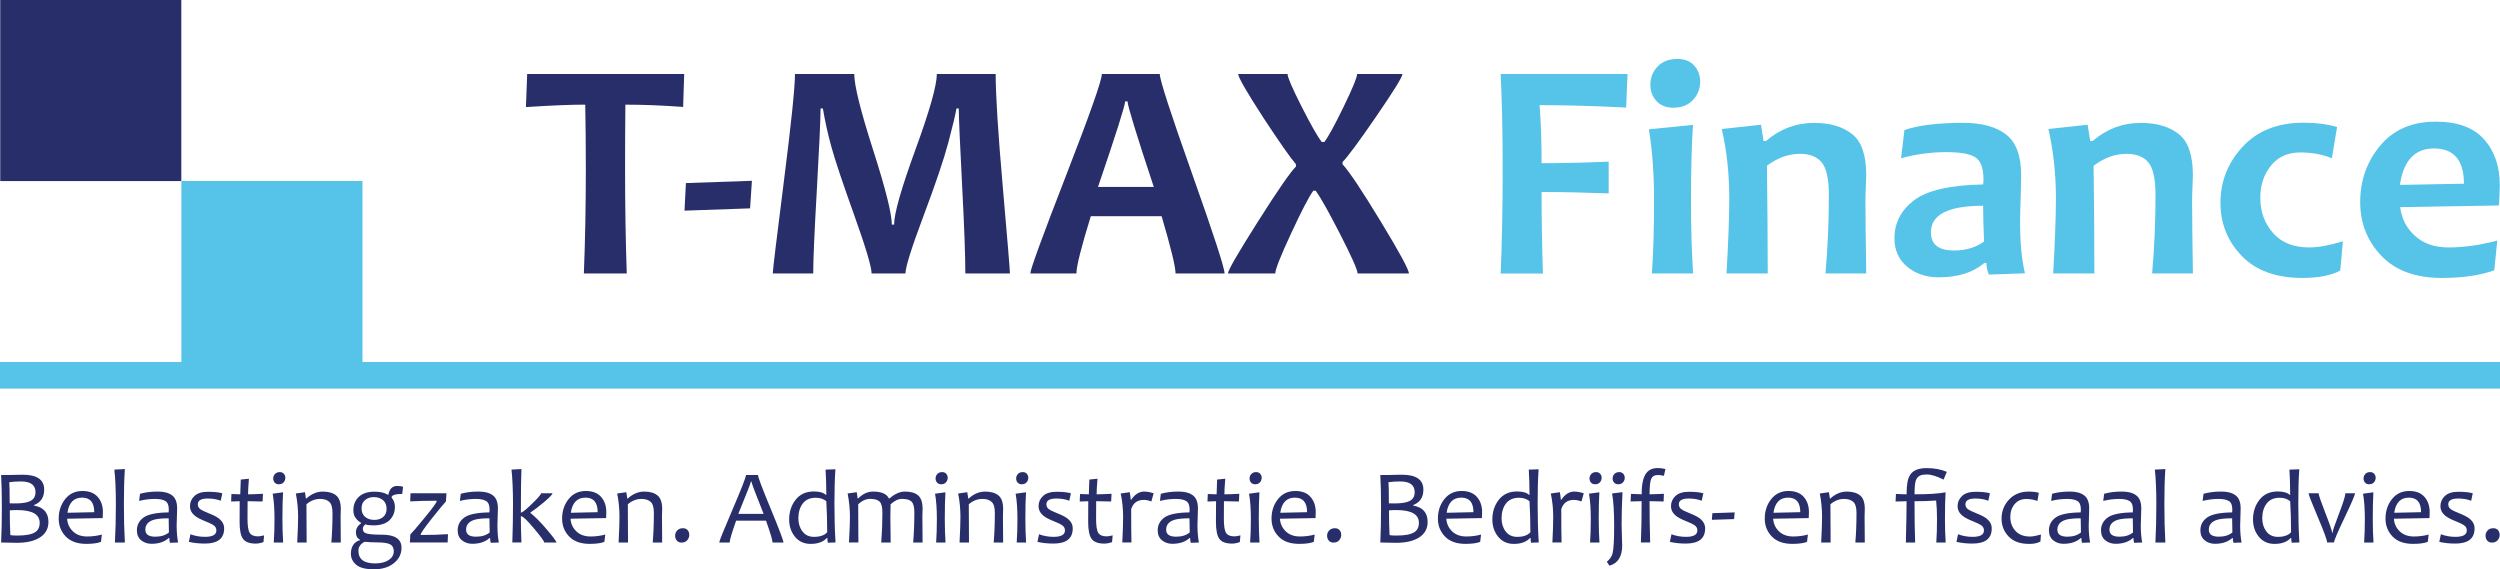 <?xml version="1.0" encoding="utf-8"?>
<!-- Generator: Adobe Illustrator 21.1.0, SVG Export Plug-In . SVG Version: 6.00 Build 0)  -->
<svg version="1.1" id="Laag_1" xmlns="http://www.w3.org/2000/svg" xmlns:xlink="http://www.w3.org/1999/xlink" x="0px" y="0px"
	 viewBox="0 0 124.482 28.346" style="enable-background:new 0 0 124.482 28.346;" xml:space="preserve">
<style type="text/css">
	.st0{fill:#282E69;}
	.st1{fill:#56C3E8;}
</style>
<g>
	<g>
		<path class="st0" d="M34.068,3.685l-0.053,1.64c-1.017-0.076-1.976-0.114-2.876-0.114c-0.01,0.961-0.015,2.032-0.015,3.212
			c0,1.831,0.028,3.563,0.084,5.195h-2.136C29.137,12,29.17,10.268,29.17,8.422c0-1.16-0.01-2.23-0.03-3.212
			c-0.717,0-1.701,0.041-2.952,0.122l0.061-1.648H34.068z"/>
		<path class="st0" d="M37.44,9.002l-0.091,1.373l-3.265,0.114l0.069-1.373L37.44,9.002z"/>
		<path class="st0" d="M50.287,13.618h-2.22c0-0.864-0.053-2.323-0.16-4.375C47.8,7.19,47.744,5.91,47.739,5.401h-0.114
			c-0.051,0.305-0.186,0.87-0.404,1.694c-0.219,0.824-0.629,2.038-1.232,3.643c-0.603,1.605-0.904,2.565-0.904,2.88h-1.686
			c0-0.325-0.289-1.294-0.866-2.907c-0.577-1.612-0.955-2.741-1.133-3.387c-0.178-0.646-0.32-1.286-0.427-1.922h-0.114
			C40.852,6.037,40.79,7.4,40.671,9.49c-0.12,2.09-0.179,3.466-0.179,4.127h-2.014c0-0.153,0.184-1.681,0.553-4.585
			c0.369-2.904,0.553-4.687,0.553-5.348h2.952c0,0.57,0.312,1.826,0.935,3.769c0.623,1.943,0.935,3.186,0.935,3.731h0.114
			c0-0.549,0.355-1.795,1.064-3.738s1.064-3.197,1.064-3.761h2.93c0,1.053,0.118,2.931,0.355,5.634
			C50.169,12.022,50.287,13.455,50.287,13.618z"/>
		<path class="st0" d="M60.975,13.618h-2.441c0-0.336-0.232-1.287-0.694-2.853h-3.525c-0.478,1.541-0.717,2.492-0.717,2.853h-2.296
			c0-0.198,0.594-1.826,1.781-4.882c1.188-3.057,1.781-4.74,1.781-5.051h2.884c0,0.29,0.538,1.949,1.614,4.978
			C60.437,11.691,60.975,13.343,60.975,13.618z M57.45,9.307c-0.87-2.624-1.305-4.043-1.305-4.257h-0.122
			c0,0.198-0.45,1.617-1.35,4.257H57.45z"/>
		<path class="st0" d="M70.153,13.618h-2.556c0-0.178-0.29-0.832-0.87-1.961c-0.565-1.104-0.969-1.823-1.213-2.159h-0.122
			c-0.219,0.3-0.585,1.005-1.099,2.113c-0.529,1.134-0.793,1.803-0.793,2.006h-2.357c0-0.153,0.495-1.01,1.484-2.571
			c0.989-1.561,1.624-2.479,1.903-2.754V8.178c-0.275-0.315-0.816-1.088-1.625-2.319c-0.834-1.287-1.251-2.011-1.251-2.174h2.457
			c0,0.163,0.237,0.71,0.709,1.64c0.473,0.931,0.806,1.513,0.999,1.747h0.122c0.188-0.239,0.507-0.821,0.958-1.747
			c0.45-0.926,0.675-1.472,0.675-1.64h2.258c0,0.142-0.436,0.848-1.308,2.117c-0.872,1.269-1.43,2.023-1.674,2.262v0.114
			c0.336,0.366,0.97,1.317,1.903,2.853C69.686,12.567,70.153,13.429,70.153,13.618z"/>
		<path class="st1" d="M81.04,3.685l-0.069,1.671c-1.587-0.081-3.024-0.122-4.31-0.122c0.066,0.87,0.099,1.834,0.099,2.892
			c0.981,0,2.095-0.025,3.341-0.076v1.579c-1.261-0.046-2.375-0.069-3.341-0.069c0,1.439,0.023,2.792,0.069,4.059h-2.106
			c0.066-1.536,0.099-3.268,0.099-5.195c0-1.851-0.033-3.43-0.099-4.738H81.04z"/>
		<path class="st1" d="M84.305,13.618h-2.052c0.071-1.053,0.107-2.261,0.107-3.624c0-1.353-0.087-2.538-0.259-3.555l2.197-0.221
			c-0.066,0.987-0.099,2.246-0.099,3.777C84.198,11.301,84.233,12.509,84.305,13.618z M84.656,4.066
			c0,0.346-0.118,0.648-0.355,0.908c-0.237,0.259-0.566,0.389-0.988,0.389c-0.356,0-0.635-0.112-0.836-0.336
			c-0.201-0.224-0.301-0.493-0.301-0.809c0-0.346,0.118-0.646,0.355-0.9s0.568-0.382,0.996-0.382c0.361,0,0.639,0.111,0.835,0.332
			C84.558,3.49,84.656,3.756,84.656,4.066z"/>
		<path class="st1" d="M92.925,13.618h-2.029c0.112-1.287,0.168-2.589,0.168-3.906c0-0.798-0.118-1.34-0.355-1.625
			c-0.237-0.285-0.597-0.427-1.08-0.427c-0.58,0-1.129,0.198-1.648,0.595c0.025,1.984,0.039,3.771,0.039,5.363h-2.052
			c0.092-1.592,0.137-2.843,0.137-3.753c0-1.215-0.125-2.362-0.374-3.441l1.953-0.213l0.129,0.809h0.122
			c0.697-0.6,1.498-0.9,2.403-0.9c0.783,0,1.41,0.184,1.88,0.553c0.471,0.369,0.706,1.049,0.706,2.041
			c0,0.148-0.007,0.345-0.019,0.591c-0.013,0.247-0.019,0.5-0.019,0.759C92.887,10.749,92.9,11.934,92.925,13.618z"/>
		<path class="st1" d="M100.829,13.61l-1.8,0.061c-0.081-0.213-0.122-0.407-0.122-0.58h-0.099c-0.56,0.478-1.315,0.717-2.265,0.717
			c-0.636,0-1.164-0.177-1.583-0.53s-0.63-0.823-0.63-1.408c0-0.773,0.327-1.406,0.98-1.9c0.654-0.493,1.799-0.755,3.437-0.786
			c0.01-0.091,0.016-0.178,0.016-0.259c0-0.549-0.133-0.912-0.397-1.087c-0.264-0.176-0.75-0.263-1.457-0.263
			c-0.768,0-1.518,0.102-2.25,0.305l0.168-1.404c0.692-0.239,1.668-0.359,2.929-0.359c0.921,0,1.631,0.193,2.132,0.58
			c0.501,0.387,0.751,1.063,0.751,2.029c0,0.214-0.009,0.603-0.027,1.167c-0.018,0.564-0.026,0.941-0.026,1.129
			C100.585,12.076,100.666,12.939,100.829,13.61z M98.792,12.023c-0.031-0.687-0.046-1.279-0.046-1.778
			c-1.734,0-2.601,0.44-2.601,1.32c0,0.605,0.381,0.908,1.144,0.908C97.889,12.473,98.39,12.323,98.792,12.023z"/>
		<path class="st1" d="M109.19,13.618h-2.029c0.112-1.287,0.168-2.589,0.168-3.906c0-0.798-0.118-1.34-0.355-1.625
			c-0.237-0.285-0.597-0.427-1.08-0.427c-0.58,0-1.129,0.198-1.648,0.595c0.025,1.984,0.039,3.771,0.039,5.363h-2.052
			c0.092-1.592,0.137-2.843,0.137-3.753c0-1.215-0.125-2.362-0.374-3.441l1.953-0.213l0.129,0.809h0.122
			c0.697-0.6,1.498-0.9,2.403-0.9c0.783,0,1.41,0.184,1.88,0.553c0.471,0.369,0.706,1.049,0.706,2.041
			c0,0.148-0.007,0.345-0.019,0.591c-0.013,0.247-0.019,0.5-0.019,0.759C109.152,10.749,109.165,11.934,109.19,13.618z"/>
		<path class="st1" d="M116.659,12.016l-0.13,1.457c-0.463,0.244-1.091,0.366-1.884,0.366c-1.312,0-2.32-0.366-3.025-1.099
			c-0.705-0.732-1.057-1.612-1.057-2.64c0-1.068,0.369-2,1.106-2.796c0.737-0.796,1.747-1.194,3.029-1.194
			c0.626,0,1.183,0.071,1.671,0.214l-0.259,1.556c-0.468-0.193-0.992-0.29-1.572-0.29c-0.615,0-1.101,0.217-1.457,0.652
			c-0.356,0.435-0.534,0.97-0.534,1.606c0,0.692,0.211,1.277,0.633,1.755c0.422,0.478,1.019,0.717,1.792,0.717
			C115.426,12.321,115.988,12.219,116.659,12.016z"/>
		<path class="st1" d="M124.471,9.216c0,0.259-0.015,0.598-0.046,1.015l-4.913,0.084c0.071,0.575,0.318,1.053,0.74,1.434
			c0.422,0.381,0.977,0.572,1.663,0.572c0.763,0,1.574-0.114,2.433-0.343l-0.152,1.48c-0.702,0.254-1.571,0.381-2.609,0.381
			c-1.312,0-2.318-0.369-3.017-1.106c-0.699-0.738-1.049-1.625-1.049-2.663c0-1.083,0.332-2.023,0.996-2.819
			c0.663-0.796,1.586-1.194,2.765-1.194c1.078,0,1.879,0.292,2.403,0.877C124.209,7.519,124.471,8.28,124.471,9.216z M122.686,9.147
			c0-1.17-0.499-1.755-1.495-1.755c-0.951,0-1.516,0.605-1.694,1.815L122.686,9.147z"/>
	</g>
	<g>
		<path class="st0" d="M2.412,25.988c0,0.334-0.142,0.592-0.426,0.774c-0.277,0.177-0.657,0.266-1.14,0.266
			c-0.134,0-0.397-0.005-0.79-0.015c0.024-0.533,0.036-1.121,0.036-1.765c0-0.605-0.012-1.137-0.036-1.595h0.31
			c0.06,0,0.181-0.002,0.364-0.008c0.182-0.005,0.315-0.008,0.397-0.008c0.715,0,1.073,0.247,1.073,0.741
			c0,0.385-0.169,0.642-0.508,0.769v0.026C2.172,25.259,2.412,25.531,2.412,25.988z M1.767,24.507c0-0.356-0.24-0.534-0.72-0.534
			c-0.241,0-0.436,0.013-0.586,0.039c0.014,0.124,0.021,0.474,0.021,1.05c0.084,0.003,0.177,0.005,0.279,0.005
			c0.341,0,0.588-0.039,0.743-0.116C1.679,24.865,1.767,24.717,1.767,24.507z M1.976,26.032c0-0.423-0.375-0.634-1.125-0.634
			c-0.138,0-0.259,0.005-0.364,0.015c0,0.459,0.009,0.869,0.028,1.231c0.065,0.015,0.181,0.023,0.346,0.023
			c0.414,0,0.708-0.054,0.882-0.163C1.899,26.406,1.976,26.249,1.976,26.032z"/>
		<path class="st0" d="M5.124,25.498c0,0.072-0.004,0.172-0.01,0.299l-1.772,0.031c0.017,0.251,0.114,0.462,0.291,0.631
			c0.177,0.169,0.412,0.254,0.704,0.254c0.261,0,0.506-0.032,0.735-0.096l-0.044,0.364c-0.168,0.067-0.412,0.1-0.73,0.1
			c-0.447,0-0.788-0.122-1.023-0.366c-0.235-0.244-0.352-0.542-0.352-0.893c0-0.375,0.107-0.698,0.321-0.968
			c0.214-0.271,0.502-0.406,0.863-0.406c0.332,0,0.584,0.098,0.757,0.294C5.037,24.939,5.124,25.19,5.124,25.498z M4.693,25.503
			c0-0.483-0.202-0.725-0.606-0.725c-0.413,0-0.656,0.251-0.73,0.754L4.693,25.503z"/>
		<path class="st0" d="M6.218,27.013H5.722c0.031-0.568,0.047-1.209,0.047-1.925c0-0.695-0.025-1.263-0.075-1.705l0.524-0.026
			c-0.033,0.468-0.049,1.045-0.049,1.731C6.168,25.795,6.185,26.437,6.218,27.013z"/>
		<path class="st0" d="M8.867,27.013l-0.405,0.015c-0.021-0.084-0.031-0.164-0.031-0.24H8.405c-0.211,0.193-0.5,0.289-0.864,0.289
			c-0.198,0-0.368-0.058-0.511-0.174c-0.143-0.116-0.214-0.281-0.214-0.497c0-0.265,0.112-0.477,0.335-0.638
			c0.224-0.161,0.639-0.246,1.246-0.254c0.005-0.041,0.008-0.088,0.008-0.142c0-0.211-0.056-0.352-0.169-0.423
			c-0.113-0.07-0.283-0.106-0.512-0.106c-0.27,0-0.536,0.033-0.797,0.1l0.044-0.356c0.258-0.074,0.555-0.111,0.89-0.111
			c0.306,0,0.543,0.063,0.709,0.19c0.167,0.126,0.25,0.342,0.25,0.646c0,0.081-0.004,0.228-0.012,0.44
			c-0.008,0.212-0.012,0.354-0.012,0.424C8.798,26.49,8.821,26.768,8.867,27.013z M8.411,26.512
			c-0.009-0.261-0.013-0.496-0.013-0.704c-0.323,0-0.569,0.024-0.738,0.072c-0.282,0.086-0.423,0.25-0.423,0.493
			c0,0.234,0.165,0.35,0.495,0.35C8.016,26.723,8.242,26.653,8.411,26.512z"/>
		<path class="st0" d="M11.161,26.313c0,0.502-0.321,0.753-0.962,0.753c-0.284,0-0.549-0.028-0.795-0.085l0.08-0.379
			c0.224,0.086,0.466,0.129,0.728,0.129c0.375,0,0.562-0.107,0.562-0.32c0-0.103-0.042-0.185-0.125-0.246
			c-0.084-0.061-0.221-0.129-0.414-0.205c-0.244-0.097-0.421-0.189-0.532-0.279c-0.162-0.133-0.243-0.293-0.243-0.48
			c0-0.196,0.074-0.364,0.222-0.504c0.148-0.14,0.373-0.21,0.676-0.21c0.296,0,0.533,0.025,0.712,0.075l-0.08,0.372
			c-0.186-0.074-0.401-0.111-0.645-0.111c-0.33,0-0.495,0.096-0.495,0.286c0,0.097,0.037,0.174,0.111,0.234
			c0.074,0.059,0.218,0.131,0.433,0.215c0.232,0.091,0.404,0.181,0.516,0.268C11.077,25.962,11.161,26.124,11.161,26.313z"/>
		<path class="st0" d="M13.15,26.657l-0.031,0.335c-0.136,0.05-0.264,0.075-0.384,0.075c-0.31,0-0.521-0.079-0.635-0.236
			c-0.113-0.157-0.17-0.439-0.17-0.845c0-0.263,0.002-0.606,0.005-1.029c-0.096,0-0.238,0.005-0.426,0.015l0.015-0.374
			c0.163,0.01,0.31,0.015,0.439,0.015c0-0.103,0.009-0.348,0.026-0.735l0.405-0.041c-0.029,0.361-0.044,0.62-0.044,0.776
			c0.169,0,0.416-0.009,0.743-0.026l-0.018,0.384c-0.31-0.01-0.558-0.015-0.746-0.015c-0.003,0.26-0.005,0.552-0.005,0.877
			c0,0.354,0.037,0.589,0.112,0.703c0.075,0.114,0.214,0.171,0.417,0.171C12.92,26.708,13.019,26.691,13.15,26.657z"/>
		<path class="st0" d="M14.099,27.013h-0.467c0.024-0.344,0.036-0.737,0.036-1.179c0-0.497-0.03-0.914-0.09-1.251l0.516-0.07
			c-0.021,0.359-0.031,0.799-0.031,1.321C14.063,26.246,14.075,26.639,14.099,27.013z M14.208,23.788
			c0,0.088-0.028,0.164-0.085,0.228c-0.057,0.065-0.137,0.097-0.24,0.097c-0.088,0-0.156-0.028-0.205-0.084
			c-0.049-0.056-0.074-0.124-0.074-0.203c0-0.086,0.029-0.161,0.088-0.224c0.058-0.063,0.139-0.095,0.242-0.095
			c0.084,0,0.151,0.028,0.2,0.084C14.183,23.646,14.208,23.712,14.208,23.788z"/>
		<path class="st0" d="M16.968,27.013h-0.469c0.038-0.452,0.057-0.946,0.057-1.481c0-0.265-0.054-0.446-0.161-0.543
			c-0.107-0.098-0.261-0.146-0.46-0.146c-0.244,0-0.47,0.088-0.676,0.266c0,0.587,0.004,1.221,0.01,1.904h-0.469
			c0.029-0.585,0.044-1.008,0.044-1.269c0-0.403-0.038-0.793-0.114-1.171l0.454-0.065l0.049,0.315h0.021
			c0.254-0.23,0.527-0.346,0.818-0.346c0.286,0,0.506,0.063,0.663,0.19c0.156,0.126,0.235,0.351,0.235,0.674
			c0,0.033-0.002,0.097-0.005,0.194c-0.003,0.097-0.005,0.161-0.005,0.194C16.958,26.015,16.961,26.443,16.968,27.013z"/>
		<path class="st0" d="M20.069,24.237l-0.041,0.356c-0.32,0-0.496,0.052-0.529,0.155v0.026c0.11,0.134,0.165,0.288,0.165,0.46
			c0,0.268-0.088,0.49-0.264,0.664c-0.176,0.174-0.448,0.262-0.817,0.262c-0.163,0-0.293-0.017-0.39-0.052
			c-0.084,0.06-0.126,0.135-0.126,0.224c0,0.11,0.05,0.183,0.149,0.219c0.127,0.048,0.393,0.072,0.797,0.072
			c0.654,0,0.98,0.217,0.98,0.65c0,0.309-0.127,0.566-0.382,0.769c-0.255,0.203-0.584,0.305-0.988,0.305
			c-0.414,0-0.71-0.075-0.886-0.226c-0.176-0.151-0.265-0.331-0.265-0.543c0-0.193,0.043-0.347,0.13-0.464
			c0.087-0.117,0.195-0.189,0.324-0.216v-0.024c-0.136-0.065-0.204-0.191-0.204-0.377c0-0.168,0.086-0.316,0.258-0.444v-0.021
			c-0.091-0.044-0.178-0.12-0.261-0.227c-0.083-0.107-0.124-0.239-0.124-0.397c0-0.273,0.09-0.496,0.271-0.668
			c0.181-0.172,0.442-0.258,0.784-0.258c0.28,0,0.5,0.051,0.66,0.152h0.028c0.055-0.291,0.2-0.436,0.434-0.436
			C19.902,24.198,20,24.211,20.069,24.237z M19.607,27.448c0-0.162-0.059-0.276-0.177-0.342c-0.118-0.066-0.339-0.099-0.664-0.099
			c-0.22,0-0.421-0.01-0.604-0.031c-0.21,0.101-0.315,0.251-0.315,0.447c0,0.42,0.275,0.63,0.826,0.63
			c0.287,0,0.515-0.056,0.682-0.168C19.523,27.773,19.607,27.628,19.607,27.448z M19.249,25.338c0-0.189-0.06-0.334-0.179-0.435
			c-0.12-0.1-0.271-0.151-0.455-0.151c-0.174,0-0.319,0.048-0.436,0.146c-0.117,0.097-0.175,0.235-0.175,0.414
			c0,0.188,0.06,0.33,0.179,0.428c0.119,0.098,0.273,0.147,0.461,0.147c0.172,0,0.316-0.048,0.432-0.143
			C19.19,25.649,19.249,25.514,19.249,25.338z"/>
		<path class="st0" d="M22.306,26.597l-0.016,0.415H20.41l0.021-0.4c0.091-0.088,0.324-0.36,0.699-0.815
			c0.408-0.497,0.611-0.776,0.611-0.836l-0.003-0.028c-0.552,0-0.99,0.011-1.313,0.033l0.015-0.405h1.791l-0.026,0.405
			c-0.143,0.157-0.369,0.43-0.679,0.821c-0.385,0.487-0.578,0.763-0.578,0.83v0.021C21.468,26.638,21.92,26.625,22.306,26.597z"/>
		<path class="st0" d="M24.839,27.013l-0.405,0.015c-0.021-0.084-0.031-0.164-0.031-0.24h-0.026c-0.211,0.193-0.5,0.289-0.864,0.289
			c-0.198,0-0.368-0.058-0.511-0.174c-0.143-0.116-0.214-0.281-0.214-0.497c0-0.265,0.112-0.477,0.335-0.638
			c0.224-0.161,0.639-0.246,1.246-0.254c0.005-0.041,0.008-0.088,0.008-0.142c0-0.211-0.056-0.352-0.169-0.423
			c-0.113-0.07-0.283-0.106-0.512-0.106c-0.27,0-0.536,0.033-0.797,0.1l0.044-0.356c0.258-0.074,0.555-0.111,0.89-0.111
			c0.306,0,0.543,0.063,0.709,0.19c0.167,0.126,0.25,0.342,0.25,0.646c0,0.081-0.004,0.228-0.012,0.44
			c-0.008,0.212-0.012,0.354-0.012,0.424C24.77,26.49,24.793,26.768,24.839,27.013z M24.383,26.512
			c-0.009-0.261-0.013-0.496-0.013-0.704c-0.323,0-0.569,0.024-0.738,0.072c-0.282,0.086-0.423,0.25-0.423,0.493
			c0,0.234,0.165,0.35,0.495,0.35C23.988,26.723,24.214,26.653,24.383,26.512z"/>
		<path class="st0" d="M27.705,27.013h-0.606c0-0.06-0.167-0.29-0.501-0.689c-0.342-0.411-0.557-0.617-0.645-0.617h-0.018
			c0,0.368,0.009,0.803,0.028,1.305H25.51c0.022-0.63,0.034-1.271,0.034-1.925c0-0.665-0.025-1.234-0.075-1.705l0.495-0.026
			c-0.019,0.371-0.028,1.093-0.028,2.164h0.018c0.057,0,0.235-0.145,0.535-0.434c0.3-0.29,0.45-0.465,0.45-0.525h0.57
			c0,0.055-0.135,0.198-0.405,0.428c-0.253,0.215-0.484,0.392-0.694,0.532v0.021c0.213,0.162,0.488,0.438,0.823,0.831
			C27.548,26.743,27.705,26.956,27.705,27.013z"/>
		<path class="st0" d="M30.19,25.498c0,0.072-0.004,0.172-0.01,0.299l-1.772,0.031c0.017,0.251,0.114,0.462,0.291,0.631
			c0.177,0.169,0.412,0.254,0.704,0.254c0.261,0,0.506-0.032,0.735-0.096l-0.044,0.364c-0.168,0.067-0.412,0.1-0.73,0.1
			c-0.447,0-0.788-0.122-1.023-0.366c-0.235-0.244-0.352-0.542-0.352-0.893c0-0.375,0.107-0.698,0.321-0.968
			c0.214-0.271,0.502-0.406,0.863-0.406c0.332,0,0.584,0.098,0.757,0.294C30.104,24.939,30.19,25.19,30.19,25.498z M29.759,25.503
			c0-0.483-0.202-0.725-0.606-0.725c-0.413,0-0.656,0.251-0.73,0.754L29.759,25.503z"/>
		<path class="st0" d="M32.971,27.013h-0.47c0.038-0.452,0.057-0.946,0.057-1.481c0-0.265-0.054-0.446-0.161-0.543
			c-0.107-0.098-0.261-0.146-0.46-0.146c-0.244,0-0.47,0.088-0.676,0.266c0,0.587,0.004,1.221,0.01,1.904h-0.469
			c0.029-0.585,0.044-1.008,0.044-1.269c0-0.403-0.038-0.793-0.114-1.171l0.454-0.065l0.049,0.315h0.021
			c0.254-0.23,0.527-0.346,0.818-0.346c0.286,0,0.506,0.063,0.663,0.19c0.156,0.126,0.235,0.351,0.235,0.674
			c0,0.033-0.002,0.097-0.005,0.194c-0.003,0.097-0.005,0.161-0.005,0.194C32.961,26.015,32.964,26.443,32.971,27.013z"/>
		<path class="st0" d="M34.32,26.633c0,0.102-0.034,0.191-0.102,0.268c-0.068,0.078-0.162,0.116-0.282,0.116
			c-0.102,0-0.18-0.034-0.236-0.101c-0.056-0.067-0.084-0.147-0.084-0.24c0-0.099,0.034-0.187,0.103-0.262
			c0.069-0.075,0.164-0.112,0.286-0.112c0.102,0,0.179,0.032,0.234,0.096C34.293,26.462,34.32,26.54,34.32,26.633z"/>
		<path class="st0" d="M39.011,27.013h-0.544c0-0.115-0.108-0.477-0.325-1.086h-1.489c-0.213,0.601-0.32,0.962-0.32,1.086h-0.521
			c0-0.064,0.222-0.614,0.666-1.65c0.444-1.037,0.666-1.606,0.666-1.71h0.599c0,0.101,0.211,0.663,0.635,1.685
			C38.799,26.36,39.011,26.918,39.011,27.013z M38.023,25.588c-0.404-1.009-0.606-1.546-0.606-1.61h-0.028
			c0,0.053-0.209,0.59-0.627,1.61H38.023z"/>
		<path class="st0" d="M41.604,27.01l-0.385,0.013c-0.014-0.074-0.021-0.152-0.021-0.235H41.17
			c-0.181,0.196-0.449,0.294-0.805,0.294c-0.327,0-0.587-0.119-0.781-0.356c-0.193-0.238-0.29-0.524-0.29-0.859
			c0-0.38,0.107-0.708,0.322-0.983c0.215-0.275,0.518-0.413,0.908-0.413c0.279,0,0.478,0.057,0.599,0.17h0.021
			c0-0.427-0.012-0.845-0.036-1.257l0.49-0.018c-0.033,0.437-0.049,1.009-0.049,1.716C41.549,25.802,41.567,26.444,41.604,27.01z
			 M41.188,26.502c0-0.535-0.015-1.05-0.044-1.545c-0.139-0.115-0.313-0.173-0.521-0.173c-0.291,0-0.508,0.097-0.653,0.29
			c-0.144,0.194-0.217,0.436-0.217,0.729c0,0.261,0.068,0.481,0.205,0.66c0.137,0.179,0.326,0.268,0.569,0.268
			C40.832,26.732,41.052,26.655,41.188,26.502z"/>
		<path class="st0" d="M45.528,25.519c0-0.275-0.048-0.457-0.143-0.546c-0.095-0.089-0.252-0.133-0.471-0.133
			c-0.184,0-0.374,0.09-0.57,0.271c-0.007,0.21-0.01,0.415-0.01,0.617c0,0.287,0.005,0.715,0.015,1.285h-0.469
			c0.038-0.49,0.057-0.988,0.057-1.494c0-0.275-0.048-0.457-0.143-0.546c-0.095-0.089-0.248-0.133-0.458-0.133
			c-0.215,0-0.416,0.09-0.604,0.271c0,0.545,0.003,1.179,0.01,1.901h-0.47c0.033-0.585,0.049-1.008,0.049-1.269
			c0-0.397-0.039-0.788-0.116-1.171l0.454-0.065l0.046,0.312h0.026c0.224-0.229,0.472-0.343,0.746-0.343
			c0.408,0,0.67,0.114,0.787,0.343h0.028c0.26-0.229,0.516-0.343,0.769-0.343c0.289,0,0.507,0.064,0.655,0.191
			c0.148,0.127,0.222,0.352,0.222,0.673c0,0.033-0.002,0.097-0.005,0.194c-0.004,0.097-0.005,0.161-0.005,0.194
			c0,0.287,0.003,0.715,0.01,1.285h-0.469C45.508,26.562,45.528,26.064,45.528,25.519z"/>
		<path class="st0" d="M47.08,27.013h-0.467c0.024-0.344,0.036-0.737,0.036-1.179c0-0.497-0.03-0.914-0.09-1.251l0.516-0.07
			c-0.021,0.359-0.031,0.799-0.031,1.321C47.044,26.246,47.056,26.639,47.08,27.013z M47.189,23.788
			c0,0.088-0.028,0.164-0.085,0.228c-0.057,0.065-0.137,0.097-0.24,0.097c-0.088,0-0.156-0.028-0.205-0.084
			c-0.049-0.056-0.074-0.124-0.074-0.203c0-0.086,0.029-0.161,0.088-0.224c0.058-0.063,0.139-0.095,0.242-0.095
			c0.084,0,0.151,0.028,0.2,0.084C47.164,23.646,47.189,23.712,47.189,23.788z"/>
		<path class="st0" d="M49.949,27.013h-0.47c0.038-0.452,0.057-0.946,0.057-1.481c0-0.265-0.054-0.446-0.161-0.543
			c-0.107-0.098-0.261-0.146-0.46-0.146c-0.244,0-0.47,0.088-0.676,0.266c0,0.587,0.004,1.221,0.01,1.904h-0.47
			c0.029-0.585,0.044-1.008,0.044-1.269c0-0.403-0.038-0.793-0.114-1.171l0.454-0.065l0.049,0.315h0.021
			c0.254-0.23,0.527-0.346,0.818-0.346c0.286,0,0.506,0.063,0.663,0.19c0.156,0.126,0.235,0.351,0.235,0.674
			c0,0.033-0.002,0.097-0.005,0.194c-0.003,0.097-0.005,0.161-0.005,0.194C49.939,26.015,49.943,26.443,49.949,27.013z"/>
		<path class="st0" d="M51.092,27.013h-0.467c0.024-0.344,0.036-0.737,0.036-1.179c0-0.497-0.03-0.914-0.09-1.251l0.516-0.07
			c-0.021,0.359-0.031,0.799-0.031,1.321C51.056,26.246,51.068,26.639,51.092,27.013z M51.201,23.788
			c0,0.088-0.028,0.164-0.085,0.228c-0.057,0.065-0.137,0.097-0.24,0.097c-0.088,0-0.156-0.028-0.205-0.084
			c-0.049-0.056-0.074-0.124-0.074-0.203c0-0.086,0.029-0.161,0.088-0.224c0.058-0.063,0.139-0.095,0.242-0.095
			c0.084,0,0.151,0.028,0.2,0.084C51.176,23.646,51.201,23.712,51.201,23.788z"/>
		<path class="st0" d="M53.414,26.313c0,0.502-0.321,0.753-0.962,0.753c-0.284,0-0.549-0.028-0.795-0.085l0.08-0.379
			c0.224,0.086,0.466,0.129,0.728,0.129c0.375,0,0.562-0.107,0.562-0.32c0-0.103-0.042-0.185-0.125-0.246
			c-0.084-0.061-0.221-0.129-0.414-0.205c-0.244-0.097-0.421-0.189-0.532-0.279c-0.162-0.133-0.243-0.293-0.243-0.48
			c0-0.196,0.074-0.364,0.222-0.504c0.148-0.14,0.373-0.21,0.676-0.21c0.296,0,0.533,0.025,0.712,0.075l-0.08,0.372
			c-0.186-0.074-0.401-0.111-0.645-0.111c-0.33,0-0.495,0.096-0.495,0.286c0,0.097,0.037,0.174,0.111,0.234
			c0.074,0.059,0.218,0.131,0.433,0.215c0.232,0.091,0.404,0.181,0.516,0.268C53.331,25.962,53.414,26.124,53.414,26.313z"/>
		<path class="st0" d="M55.403,26.657l-0.031,0.335c-0.136,0.05-0.264,0.075-0.384,0.075c-0.31,0-0.521-0.079-0.635-0.236
			c-0.113-0.157-0.17-0.439-0.17-0.845c0-0.263,0.002-0.606,0.005-1.029c-0.096,0-0.238,0.005-0.426,0.015l0.015-0.374
			c0.163,0.01,0.31,0.015,0.439,0.015c0-0.103,0.009-0.348,0.026-0.735l0.405-0.041c-0.029,0.361-0.044,0.62-0.044,0.776
			c0.169,0,0.416-0.009,0.743-0.026l-0.018,0.384c-0.31-0.01-0.558-0.015-0.746-0.015c-0.003,0.26-0.005,0.552-0.005,0.877
			c0,0.354,0.037,0.589,0.112,0.703c0.075,0.114,0.214,0.171,0.417,0.171C55.173,26.708,55.272,26.691,55.403,26.657z"/>
		<path class="st0" d="M57.444,24.561l-0.116,0.41c-0.134-0.053-0.259-0.08-0.374-0.08c-0.323,0-0.533,0.154-0.63,0.462
			c0,0.791,0.005,1.344,0.015,1.659h-0.457c0.028-0.545,0.041-0.968,0.041-1.269c0-0.408-0.04-0.798-0.121-1.171l0.451-0.065
			c0.033,0.189,0.049,0.316,0.049,0.379h0.021c0.186-0.274,0.402-0.41,0.65-0.41C57.105,24.477,57.262,24.505,57.444,24.561z"/>
		<path class="st0" d="M59.696,27.013l-0.405,0.015c-0.021-0.084-0.031-0.164-0.031-0.24h-0.026c-0.211,0.193-0.5,0.289-0.864,0.289
			c-0.198,0-0.368-0.058-0.511-0.174c-0.143-0.116-0.214-0.281-0.214-0.497c0-0.265,0.112-0.477,0.335-0.638
			c0.224-0.161,0.639-0.246,1.246-0.254c0.005-0.041,0.008-0.088,0.008-0.142c0-0.211-0.056-0.352-0.169-0.423
			c-0.113-0.07-0.283-0.106-0.512-0.106c-0.27,0-0.536,0.033-0.797,0.1l0.044-0.356c0.258-0.074,0.555-0.111,0.89-0.111
			c0.306,0,0.543,0.063,0.709,0.19c0.167,0.126,0.25,0.342,0.25,0.646c0,0.081-0.004,0.228-0.012,0.44
			c-0.008,0.212-0.012,0.354-0.012,0.424C59.627,26.49,59.65,26.768,59.696,27.013z M59.24,26.512
			c-0.009-0.261-0.013-0.496-0.013-0.704c-0.323,0-0.569,0.024-0.738,0.072c-0.282,0.086-0.423,0.25-0.423,0.493
			c0,0.234,0.165,0.35,0.495,0.35C58.845,26.723,59.071,26.653,59.24,26.512z"/>
		<path class="st0" d="M61.765,26.657l-0.031,0.335c-0.136,0.05-0.264,0.075-0.384,0.075c-0.31,0-0.521-0.079-0.635-0.236
			s-0.17-0.439-0.17-0.845c0-0.263,0.002-0.606,0.005-1.029c-0.096,0-0.238,0.005-0.426,0.015l0.015-0.374
			c0.163,0.01,0.31,0.015,0.439,0.015c0-0.103,0.009-0.348,0.026-0.735l0.405-0.041c-0.029,0.361-0.044,0.62-0.044,0.776
			c0.169,0,0.416-0.009,0.743-0.026l-0.018,0.384c-0.31-0.01-0.558-0.015-0.746-0.015c-0.003,0.26-0.005,0.552-0.005,0.877
			c0,0.354,0.037,0.589,0.112,0.703c0.075,0.114,0.214,0.171,0.417,0.171C61.535,26.708,61.634,26.691,61.765,26.657z"/>
		<path class="st0" d="M62.715,27.013h-0.467c0.024-0.344,0.036-0.737,0.036-1.179c0-0.497-0.03-0.914-0.09-1.251l0.516-0.07
			c-0.021,0.359-0.031,0.799-0.031,1.321C62.679,26.246,62.691,26.639,62.715,27.013z M62.823,23.788
			c0,0.088-0.028,0.164-0.085,0.228c-0.057,0.065-0.137,0.097-0.24,0.097c-0.088,0-0.156-0.028-0.205-0.084
			c-0.049-0.056-0.074-0.124-0.074-0.203c0-0.086,0.029-0.161,0.088-0.224c0.058-0.063,0.139-0.095,0.242-0.095
			c0.084,0,0.151,0.028,0.2,0.084C62.799,23.646,62.823,23.712,62.823,23.788z"/>
		<path class="st0" d="M65.514,25.498c0,0.072-0.004,0.172-0.01,0.299l-1.772,0.031c0.017,0.251,0.114,0.462,0.291,0.631
			c0.177,0.169,0.412,0.254,0.704,0.254c0.261,0,0.506-0.032,0.735-0.096l-0.044,0.364c-0.168,0.067-0.412,0.1-0.73,0.1
			c-0.447,0-0.788-0.122-1.023-0.366c-0.235-0.244-0.352-0.542-0.352-0.893c0-0.375,0.107-0.698,0.321-0.968
			c0.214-0.271,0.502-0.406,0.863-0.406c0.332,0,0.584,0.098,0.757,0.294C65.428,24.939,65.514,25.19,65.514,25.498z M65.083,25.503
			c0-0.483-0.202-0.725-0.606-0.725c-0.413,0-0.656,0.251-0.73,0.754L65.083,25.503z"/>
		<path class="st0" d="M66.783,26.633c0,0.102-0.034,0.191-0.102,0.268c-0.068,0.078-0.162,0.116-0.282,0.116
			c-0.102,0-0.18-0.034-0.236-0.101c-0.056-0.067-0.084-0.147-0.084-0.24c0-0.099,0.034-0.187,0.103-0.262
			c0.069-0.075,0.164-0.112,0.286-0.112c0.102,0,0.179,0.032,0.234,0.096C66.756,26.462,66.783,26.54,66.783,26.633z"/>
		<path class="st0" d="M71.086,25.988c0,0.334-0.142,0.592-0.426,0.774c-0.277,0.177-0.657,0.266-1.14,0.266
			c-0.134,0-0.397-0.005-0.79-0.015c0.024-0.533,0.036-1.121,0.036-1.765c0-0.605-0.012-1.137-0.036-1.595h0.31
			c0.06,0,0.181-0.002,0.364-0.008c0.182-0.005,0.315-0.008,0.397-0.008c0.715,0,1.073,0.247,1.073,0.741
			c0,0.385-0.169,0.642-0.508,0.769v0.026C70.847,25.259,71.086,25.531,71.086,25.988z M70.441,24.507
			c0-0.356-0.24-0.534-0.72-0.534c-0.241,0-0.436,0.013-0.586,0.039c0.014,0.124,0.021,0.474,0.021,1.05
			c0.084,0.003,0.177,0.005,0.279,0.005c0.341,0,0.588-0.039,0.743-0.116C70.354,24.865,70.441,24.717,70.441,24.507z
			 M70.651,26.032c0-0.423-0.375-0.634-1.125-0.634c-0.138,0-0.259,0.005-0.364,0.015c0,0.459,0.009,0.869,0.028,1.231
			c0.065,0.015,0.181,0.023,0.346,0.023c0.414,0,0.708-0.054,0.882-0.163C70.573,26.406,70.651,26.249,70.651,26.032z"/>
		<path class="st0" d="M73.798,25.498c0,0.072-0.004,0.172-0.01,0.299l-1.772,0.031c0.017,0.251,0.114,0.462,0.291,0.631
			c0.177,0.169,0.412,0.254,0.704,0.254c0.261,0,0.506-0.032,0.735-0.096l-0.044,0.364c-0.168,0.067-0.412,0.1-0.73,0.1
			c-0.447,0-0.788-0.122-1.023-0.366c-0.235-0.244-0.352-0.542-0.352-0.893c0-0.375,0.107-0.698,0.321-0.968
			c0.214-0.271,0.502-0.406,0.863-0.406c0.332,0,0.584,0.098,0.757,0.294C73.712,24.939,73.798,25.19,73.798,25.498z M73.367,25.503
			c0-0.483-0.202-0.725-0.606-0.725c-0.413,0-0.656,0.251-0.73,0.754L73.367,25.503z"/>
		<path class="st0" d="M76.618,27.01l-0.385,0.013c-0.014-0.074-0.021-0.152-0.021-0.235h-0.028
			c-0.181,0.196-0.449,0.294-0.805,0.294c-0.327,0-0.587-0.119-0.781-0.356c-0.193-0.238-0.29-0.524-0.29-0.859
			c0-0.38,0.107-0.708,0.322-0.983c0.215-0.275,0.518-0.413,0.908-0.413c0.279,0,0.478,0.057,0.599,0.17h0.021
			c0-0.427-0.012-0.845-0.036-1.257l0.49-0.018c-0.033,0.437-0.049,1.009-0.049,1.716C76.564,25.802,76.582,26.444,76.618,27.01z
			 M76.202,26.502c0-0.535-0.015-1.05-0.044-1.545c-0.139-0.115-0.313-0.173-0.521-0.173c-0.291,0-0.508,0.097-0.653,0.29
			c-0.144,0.194-0.217,0.436-0.217,0.729c0,0.261,0.068,0.481,0.205,0.66c0.137,0.179,0.326,0.268,0.569,0.268
			C75.846,26.732,76.067,26.655,76.202,26.502z"/>
		<path class="st0" d="M78.86,24.561l-0.116,0.41c-0.134-0.053-0.259-0.08-0.374-0.08c-0.323,0-0.533,0.154-0.63,0.462
			c0,0.791,0.005,1.344,0.015,1.659h-0.457c0.028-0.545,0.041-0.968,0.041-1.269c0-0.408-0.04-0.798-0.121-1.171l0.451-0.065
			c0.033,0.189,0.049,0.316,0.049,0.379h0.021c0.186-0.274,0.402-0.41,0.65-0.41C78.521,24.477,78.677,24.505,78.86,24.561z"/>
		<path class="st0" d="M79.641,27.013h-0.467c0.024-0.344,0.036-0.737,0.036-1.179c0-0.497-0.03-0.914-0.09-1.251l0.516-0.07
			c-0.021,0.359-0.031,0.799-0.031,1.321C79.605,26.246,79.617,26.639,79.641,27.013z M79.75,23.788
			c0,0.088-0.028,0.164-0.085,0.228c-0.057,0.065-0.137,0.097-0.24,0.097c-0.088,0-0.156-0.028-0.205-0.084
			c-0.049-0.056-0.074-0.124-0.074-0.203c0-0.086,0.029-0.161,0.088-0.224c0.058-0.063,0.139-0.095,0.242-0.095
			c0.084,0,0.151,0.028,0.2,0.084C79.725,23.646,79.75,23.712,79.75,23.788z"/>
		<path class="st0" d="M80.789,24.507c-0.029,0.533-0.044,1.068-0.044,1.605c0,0.143,0.005,0.332,0.014,0.566
			c0.009,0.235,0.014,0.394,0.014,0.478c0,0.556-0.211,0.893-0.635,1.011l-0.129-0.196c0.153-0.129,0.247-0.266,0.284-0.413
			c0.053-0.21,0.08-0.657,0.08-1.342c0-0.734-0.034-1.283-0.103-1.646L80.789,24.507z M80.9,23.788c0,0.088-0.028,0.164-0.085,0.228
			c-0.057,0.065-0.137,0.097-0.24,0.097c-0.088,0-0.156-0.028-0.205-0.084c-0.049-0.056-0.074-0.124-0.074-0.203
			c0-0.086,0.029-0.161,0.088-0.224c0.059-0.063,0.14-0.095,0.243-0.095c0.084,0,0.151,0.028,0.2,0.084
			C80.876,23.646,80.9,23.712,80.9,23.788z"/>
		<path class="st0" d="M82.926,23.352l-0.075,0.34c-0.103-0.026-0.207-0.039-0.31-0.039c-0.158,0-0.265,0.062-0.321,0.187
			c-0.056,0.125-0.084,0.382-0.084,0.772c0.17,0,0.409-0.009,0.715-0.026l-0.015,0.384c-0.348-0.01-0.581-0.015-0.7-0.015
			c0,0.783,0.011,1.468,0.031,2.056h-0.462c0.024-0.573,0.036-1.258,0.036-2.056c-0.105,0-0.288,0.005-0.549,0.015l0.018-0.379
			c0.238,0.014,0.415,0.021,0.532,0.021c0-0.456,0.064-0.787,0.191-0.995c0.127-0.207,0.33-0.311,0.609-0.311
			C82.663,23.308,82.791,23.322,82.926,23.352z"/>
		<path class="st0" d="M84.904,26.313c0,0.502-0.321,0.753-0.963,0.753c-0.283,0-0.548-0.028-0.794-0.085l0.08-0.379
			c0.224,0.086,0.466,0.129,0.728,0.129c0.375,0,0.562-0.107,0.562-0.32c0-0.103-0.042-0.185-0.125-0.246
			c-0.084-0.061-0.222-0.129-0.414-0.205c-0.244-0.097-0.421-0.189-0.532-0.279c-0.161-0.133-0.242-0.293-0.242-0.48
			c0-0.196,0.074-0.364,0.222-0.504c0.148-0.14,0.373-0.21,0.676-0.21c0.296,0,0.533,0.025,0.712,0.075l-0.08,0.372
			c-0.186-0.074-0.401-0.111-0.645-0.111c-0.33,0-0.495,0.096-0.495,0.286c0,0.097,0.037,0.174,0.111,0.234
			c0.074,0.059,0.218,0.131,0.434,0.215c0.232,0.091,0.404,0.181,0.516,0.268C84.821,25.962,84.904,26.124,84.904,26.313z"/>
		<path class="st0" d="M86.375,25.514l-0.031,0.333l-1.105,0.036l0.024-0.33L86.375,25.514z"/>
		<path class="st0" d="M90.072,25.498c0,0.072-0.003,0.172-0.01,0.299l-1.772,0.031c0.017,0.251,0.114,0.462,0.292,0.631
			s0.412,0.254,0.704,0.254c0.261,0,0.506-0.032,0.735-0.096l-0.044,0.364c-0.169,0.067-0.412,0.1-0.73,0.1
			c-0.447,0-0.788-0.122-1.023-0.366c-0.235-0.244-0.352-0.542-0.352-0.893c0-0.375,0.107-0.698,0.321-0.968
			c0.214-0.271,0.502-0.406,0.863-0.406c0.332,0,0.584,0.098,0.757,0.294C89.985,24.939,90.072,25.19,90.072,25.498z M89.641,25.503
			c0-0.483-0.202-0.725-0.606-0.725c-0.413,0-0.656,0.251-0.73,0.754L89.641,25.503z"/>
		<path class="st0" d="M92.853,27.013h-0.47c0.038-0.452,0.057-0.946,0.057-1.481c0-0.265-0.054-0.446-0.161-0.543
			c-0.108-0.098-0.261-0.146-0.461-0.146c-0.244,0-0.47,0.088-0.676,0.266c0,0.587,0.003,1.221,0.01,1.904h-0.47
			c0.029-0.585,0.044-1.008,0.044-1.269c0-0.403-0.038-0.793-0.113-1.171l0.454-0.065l0.049,0.315h0.021
			c0.254-0.23,0.527-0.346,0.818-0.346c0.285,0,0.506,0.063,0.663,0.19c0.157,0.126,0.235,0.351,0.235,0.674
			c0,0.033-0.002,0.097-0.005,0.194c-0.003,0.097-0.005,0.161-0.005,0.194C92.843,26.015,92.846,26.443,92.853,27.013z"/>
		<path class="st0" d="M96.937,23.494l-0.16,0.387c-0.336-0.17-0.615-0.256-0.839-0.256c-0.136,0-0.244,0.017-0.324,0.052
			c-0.08,0.035-0.141,0.09-0.183,0.168c-0.042,0.077-0.07,0.179-0.082,0.304c-0.012,0.126-0.018,0.28-0.018,0.464
			c0.69,0,1.205-0.033,1.545-0.1c-0.021,0.358-0.031,0.798-0.031,1.321c0,0.413,0.012,0.806,0.036,1.179h-0.467
			c0.024-0.346,0.036-0.739,0.036-1.179c0-0.172-0.004-0.333-0.012-0.484c-0.008-0.151-0.018-0.293-0.032-0.427
			c-0.184,0.012-0.365,0.021-0.543,0.026c-0.178,0.005-0.356,0.008-0.533,0.008c0,0.783,0.01,1.468,0.031,2.056h-0.462
			c0.024-0.97,0.036-1.655,0.036-2.056c-0.105,0-0.288,0.005-0.549,0.015l0.018-0.379c0.118,0.007,0.222,0.012,0.311,0.015
			c0.088,0.004,0.162,0.005,0.22,0.005c0-0.232,0.014-0.431,0.042-0.596s0.08-0.3,0.157-0.405c0.077-0.105,0.184-0.182,0.321-0.231
			c0.137-0.049,0.297-0.073,0.481-0.073C96.309,23.308,96.641,23.37,96.937,23.494z"/>
		<path class="st0" d="M99.174,26.313c0,0.502-0.321,0.753-0.963,0.753c-0.283,0-0.548-0.028-0.794-0.085l0.08-0.379
			c0.224,0.086,0.466,0.129,0.728,0.129c0.375,0,0.562-0.107,0.562-0.32c0-0.103-0.042-0.185-0.125-0.246
			c-0.084-0.061-0.222-0.129-0.414-0.205c-0.244-0.097-0.421-0.189-0.532-0.279c-0.161-0.133-0.242-0.293-0.242-0.48
			c0-0.196,0.074-0.364,0.222-0.504c0.148-0.14,0.373-0.21,0.676-0.21c0.296,0,0.533,0.025,0.712,0.075l-0.08,0.372
			c-0.186-0.074-0.401-0.111-0.645-0.111c-0.33,0-0.495,0.096-0.495,0.286c0,0.097,0.037,0.174,0.111,0.234
			c0.074,0.059,0.218,0.131,0.434,0.215c0.232,0.091,0.404,0.181,0.516,0.268C99.09,25.962,99.174,26.124,99.174,26.313z"/>
		<path class="st0" d="M101.624,26.618l-0.026,0.346c-0.14,0.079-0.326,0.119-0.56,0.119c-0.445,0-0.786-0.123-1.022-0.369
			c-0.236-0.246-0.353-0.543-0.353-0.89c0-0.368,0.124-0.684,0.372-0.949c0.248-0.265,0.575-0.397,0.983-0.397
			c0.205,0,0.371,0.021,0.5,0.062l-0.07,0.405c-0.181-0.067-0.364-0.1-0.549-0.1c-0.244,0-0.439,0.085-0.583,0.255
			c-0.144,0.17-0.217,0.383-0.217,0.64c0,0.279,0.086,0.511,0.258,0.697c0.172,0.186,0.415,0.279,0.73,0.279
			C101.217,26.713,101.396,26.681,101.624,26.618z"/>
		<path class="st0" d="M104.073,27.013l-0.405,0.015c-0.021-0.084-0.031-0.164-0.031-0.24h-0.026
			c-0.211,0.193-0.5,0.289-0.864,0.289c-0.198,0-0.368-0.058-0.511-0.174c-0.143-0.116-0.214-0.281-0.214-0.497
			c0-0.265,0.112-0.477,0.336-0.638c0.224-0.161,0.639-0.246,1.246-0.254c0.005-0.041,0.008-0.088,0.008-0.142
			c0-0.211-0.056-0.352-0.169-0.423c-0.112-0.07-0.283-0.106-0.512-0.106c-0.27,0-0.535,0.033-0.797,0.1l0.044-0.356
			c0.258-0.074,0.555-0.111,0.89-0.111c0.306,0,0.543,0.063,0.709,0.19c0.167,0.126,0.25,0.342,0.25,0.646
			c0,0.081-0.004,0.228-0.012,0.44c-0.008,0.212-0.012,0.354-0.012,0.424C104.003,26.49,104.026,26.768,104.073,27.013z
			 M103.616,26.512c-0.009-0.261-0.013-0.496-0.013-0.704c-0.323,0-0.569,0.024-0.738,0.072c-0.282,0.086-0.423,0.25-0.423,0.493
			c0,0.234,0.165,0.35,0.495,0.35C103.221,26.723,103.448,26.653,103.616,26.512z"/>
		<path class="st0" d="M106.666,27.013l-0.405,0.015c-0.021-0.084-0.031-0.164-0.031-0.24h-0.026
			c-0.211,0.193-0.5,0.289-0.864,0.289c-0.198,0-0.368-0.058-0.511-0.174c-0.143-0.116-0.214-0.281-0.214-0.497
			c0-0.265,0.112-0.477,0.336-0.638c0.224-0.161,0.639-0.246,1.246-0.254c0.005-0.041,0.008-0.088,0.008-0.142
			c0-0.211-0.056-0.352-0.169-0.423c-0.112-0.07-0.283-0.106-0.512-0.106c-0.27,0-0.535,0.033-0.797,0.1l0.044-0.356
			c0.258-0.074,0.555-0.111,0.89-0.111c0.306,0,0.543,0.063,0.709,0.19c0.167,0.126,0.25,0.342,0.25,0.646
			c0,0.081-0.004,0.228-0.012,0.44c-0.008,0.212-0.012,0.354-0.012,0.424C106.596,26.49,106.619,26.768,106.666,27.013z
			 M106.209,26.512c-0.009-0.261-0.013-0.496-0.013-0.704c-0.323,0-0.569,0.024-0.738,0.072c-0.282,0.086-0.423,0.25-0.423,0.493
			c0,0.234,0.165,0.35,0.495,0.35C105.814,26.723,106.041,26.653,106.209,26.512z"/>
		<path class="st0" d="M107.819,27.013h-0.495c0.031-0.568,0.046-1.209,0.046-1.925c0-0.695-0.025-1.263-0.075-1.705l0.524-0.026
			c-0.033,0.468-0.049,1.045-0.049,1.731C107.77,25.795,107.787,26.437,107.819,27.013z"/>
		<path class="st0" d="M111.614,27.013l-0.405,0.015c-0.021-0.084-0.031-0.164-0.031-0.24h-0.026
			c-0.211,0.193-0.5,0.289-0.864,0.289c-0.198,0-0.368-0.058-0.511-0.174c-0.143-0.116-0.214-0.281-0.214-0.497
			c0-0.265,0.112-0.477,0.336-0.638c0.224-0.161,0.639-0.246,1.246-0.254c0.005-0.041,0.008-0.088,0.008-0.142
			c0-0.211-0.056-0.352-0.169-0.423c-0.112-0.07-0.283-0.106-0.512-0.106c-0.27,0-0.535,0.033-0.797,0.1l0.044-0.356
			c0.258-0.074,0.555-0.111,0.89-0.111c0.306,0,0.543,0.063,0.709,0.19c0.167,0.126,0.25,0.342,0.25,0.646
			c0,0.081-0.004,0.228-0.012,0.44c-0.008,0.212-0.012,0.354-0.012,0.424C111.544,26.49,111.567,26.768,111.614,27.013z
			 M111.157,26.512c-0.009-0.261-0.013-0.496-0.013-0.704c-0.323,0-0.569,0.024-0.738,0.072c-0.282,0.086-0.423,0.25-0.423,0.493
			c0,0.234,0.165,0.35,0.495,0.35C110.762,26.723,110.989,26.653,111.157,26.512z"/>
		<path class="st0" d="M114.493,27.01l-0.384,0.013c-0.014-0.074-0.021-0.152-0.021-0.235h-0.028
			c-0.181,0.196-0.449,0.294-0.805,0.294c-0.327,0-0.587-0.119-0.781-0.356c-0.194-0.238-0.29-0.524-0.29-0.859
			c0-0.38,0.108-0.708,0.322-0.983c0.215-0.275,0.518-0.413,0.908-0.413c0.279,0,0.478,0.057,0.599,0.17h0.021
			c0-0.427-0.012-0.845-0.036-1.257l0.49-0.018c-0.033,0.437-0.049,1.009-0.049,1.716C114.439,25.802,114.457,26.444,114.493,27.01z
			 M114.078,26.502c0-0.535-0.014-1.05-0.043-1.545c-0.14-0.115-0.313-0.173-0.521-0.173c-0.291,0-0.508,0.097-0.653,0.29
			c-0.144,0.194-0.217,0.436-0.217,0.729c0,0.261,0.069,0.481,0.205,0.66c0.137,0.179,0.326,0.268,0.569,0.268
			C113.722,26.732,113.942,26.655,114.078,26.502z"/>
		<path class="st0" d="M117.262,24.561c0,0.084-0.174,0.491-0.522,1.219c-0.348,0.729-0.522,1.139-0.522,1.232h-0.346
			c0-0.12-0.154-0.541-0.461-1.263c-0.307-0.721-0.461-1.118-0.461-1.188h0.501c0,0.083,0.112,0.41,0.336,0.983
			c0.224,0.573,0.335,0.9,0.335,0.983h0.023c0-0.079,0.106-0.394,0.319-0.947c0.212-0.552,0.319-0.892,0.319-1.019H117.262z"/>
		<path class="st0" d="M118.183,27.013h-0.467c0.024-0.344,0.036-0.737,0.036-1.179c0-0.497-0.03-0.914-0.09-1.251l0.516-0.07
			c-0.021,0.359-0.031,0.799-0.031,1.321C118.146,26.246,118.159,26.639,118.183,27.013z M118.291,23.788
			c0,0.088-0.028,0.164-0.085,0.228c-0.057,0.065-0.137,0.097-0.24,0.097c-0.088,0-0.156-0.028-0.205-0.084
			c-0.049-0.056-0.073-0.124-0.073-0.203c0-0.086,0.029-0.161,0.087-0.224c0.058-0.063,0.14-0.095,0.243-0.095
			c0.084,0,0.151,0.028,0.2,0.084C118.266,23.646,118.291,23.712,118.291,23.788z"/>
		<path class="st0" d="M120.981,25.498c0,0.072-0.003,0.172-0.01,0.299l-1.772,0.031c0.017,0.251,0.114,0.462,0.292,0.631
			s0.412,0.254,0.704,0.254c0.261,0,0.506-0.032,0.735-0.096l-0.044,0.364c-0.169,0.067-0.412,0.1-0.73,0.1
			c-0.447,0-0.788-0.122-1.023-0.366c-0.235-0.244-0.352-0.542-0.352-0.893c0-0.375,0.107-0.698,0.321-0.968
			c0.214-0.271,0.502-0.406,0.863-0.406c0.332,0,0.584,0.098,0.757,0.294C120.895,24.939,120.981,25.19,120.981,25.498z
			 M120.551,25.503c0-0.483-0.202-0.725-0.606-0.725c-0.413,0-0.656,0.251-0.73,0.754L120.551,25.503z"/>
		<path class="st0" d="M123.216,26.313c0,0.502-0.321,0.753-0.963,0.753c-0.283,0-0.548-0.028-0.794-0.085l0.08-0.379
			c0.224,0.086,0.466,0.129,0.728,0.129c0.375,0,0.562-0.107,0.562-0.32c0-0.103-0.042-0.185-0.125-0.246
			c-0.084-0.061-0.222-0.129-0.414-0.205c-0.244-0.097-0.421-0.189-0.532-0.279c-0.161-0.133-0.242-0.293-0.242-0.48
			c0-0.196,0.074-0.364,0.222-0.504c0.148-0.14,0.373-0.21,0.676-0.21c0.296,0,0.533,0.025,0.712,0.075l-0.08,0.372
			c-0.186-0.074-0.401-0.111-0.645-0.111c-0.33,0-0.495,0.096-0.495,0.286c0,0.097,0.037,0.174,0.111,0.234
			c0.074,0.059,0.218,0.131,0.434,0.215c0.232,0.091,0.404,0.181,0.516,0.268C123.133,25.962,123.216,26.124,123.216,26.313z"/>
		<path class="st0" d="M124.465,26.633c0,0.102-0.034,0.191-0.102,0.268c-0.068,0.078-0.162,0.116-0.282,0.116
			c-0.101,0-0.18-0.034-0.236-0.101c-0.056-0.067-0.084-0.147-0.084-0.24c0-0.099,0.034-0.187,0.103-0.262
			c0.069-0.075,0.164-0.112,0.286-0.112c0.101,0,0.18,0.032,0.234,0.096C124.438,26.462,124.465,26.54,124.465,26.633z"/>
	</g>
	<g>
		<rect x="0.012" class="st0" width="9.016" height="9.016"/>
		<polygon class="st1" points="18.048,18.025 18.048,9.013 9.032,9.013 9.032,18.025 0,18.025 0,19.349 124.482,19.349 
			124.482,18.025 		"/>
	</g>
</g>
</svg>
